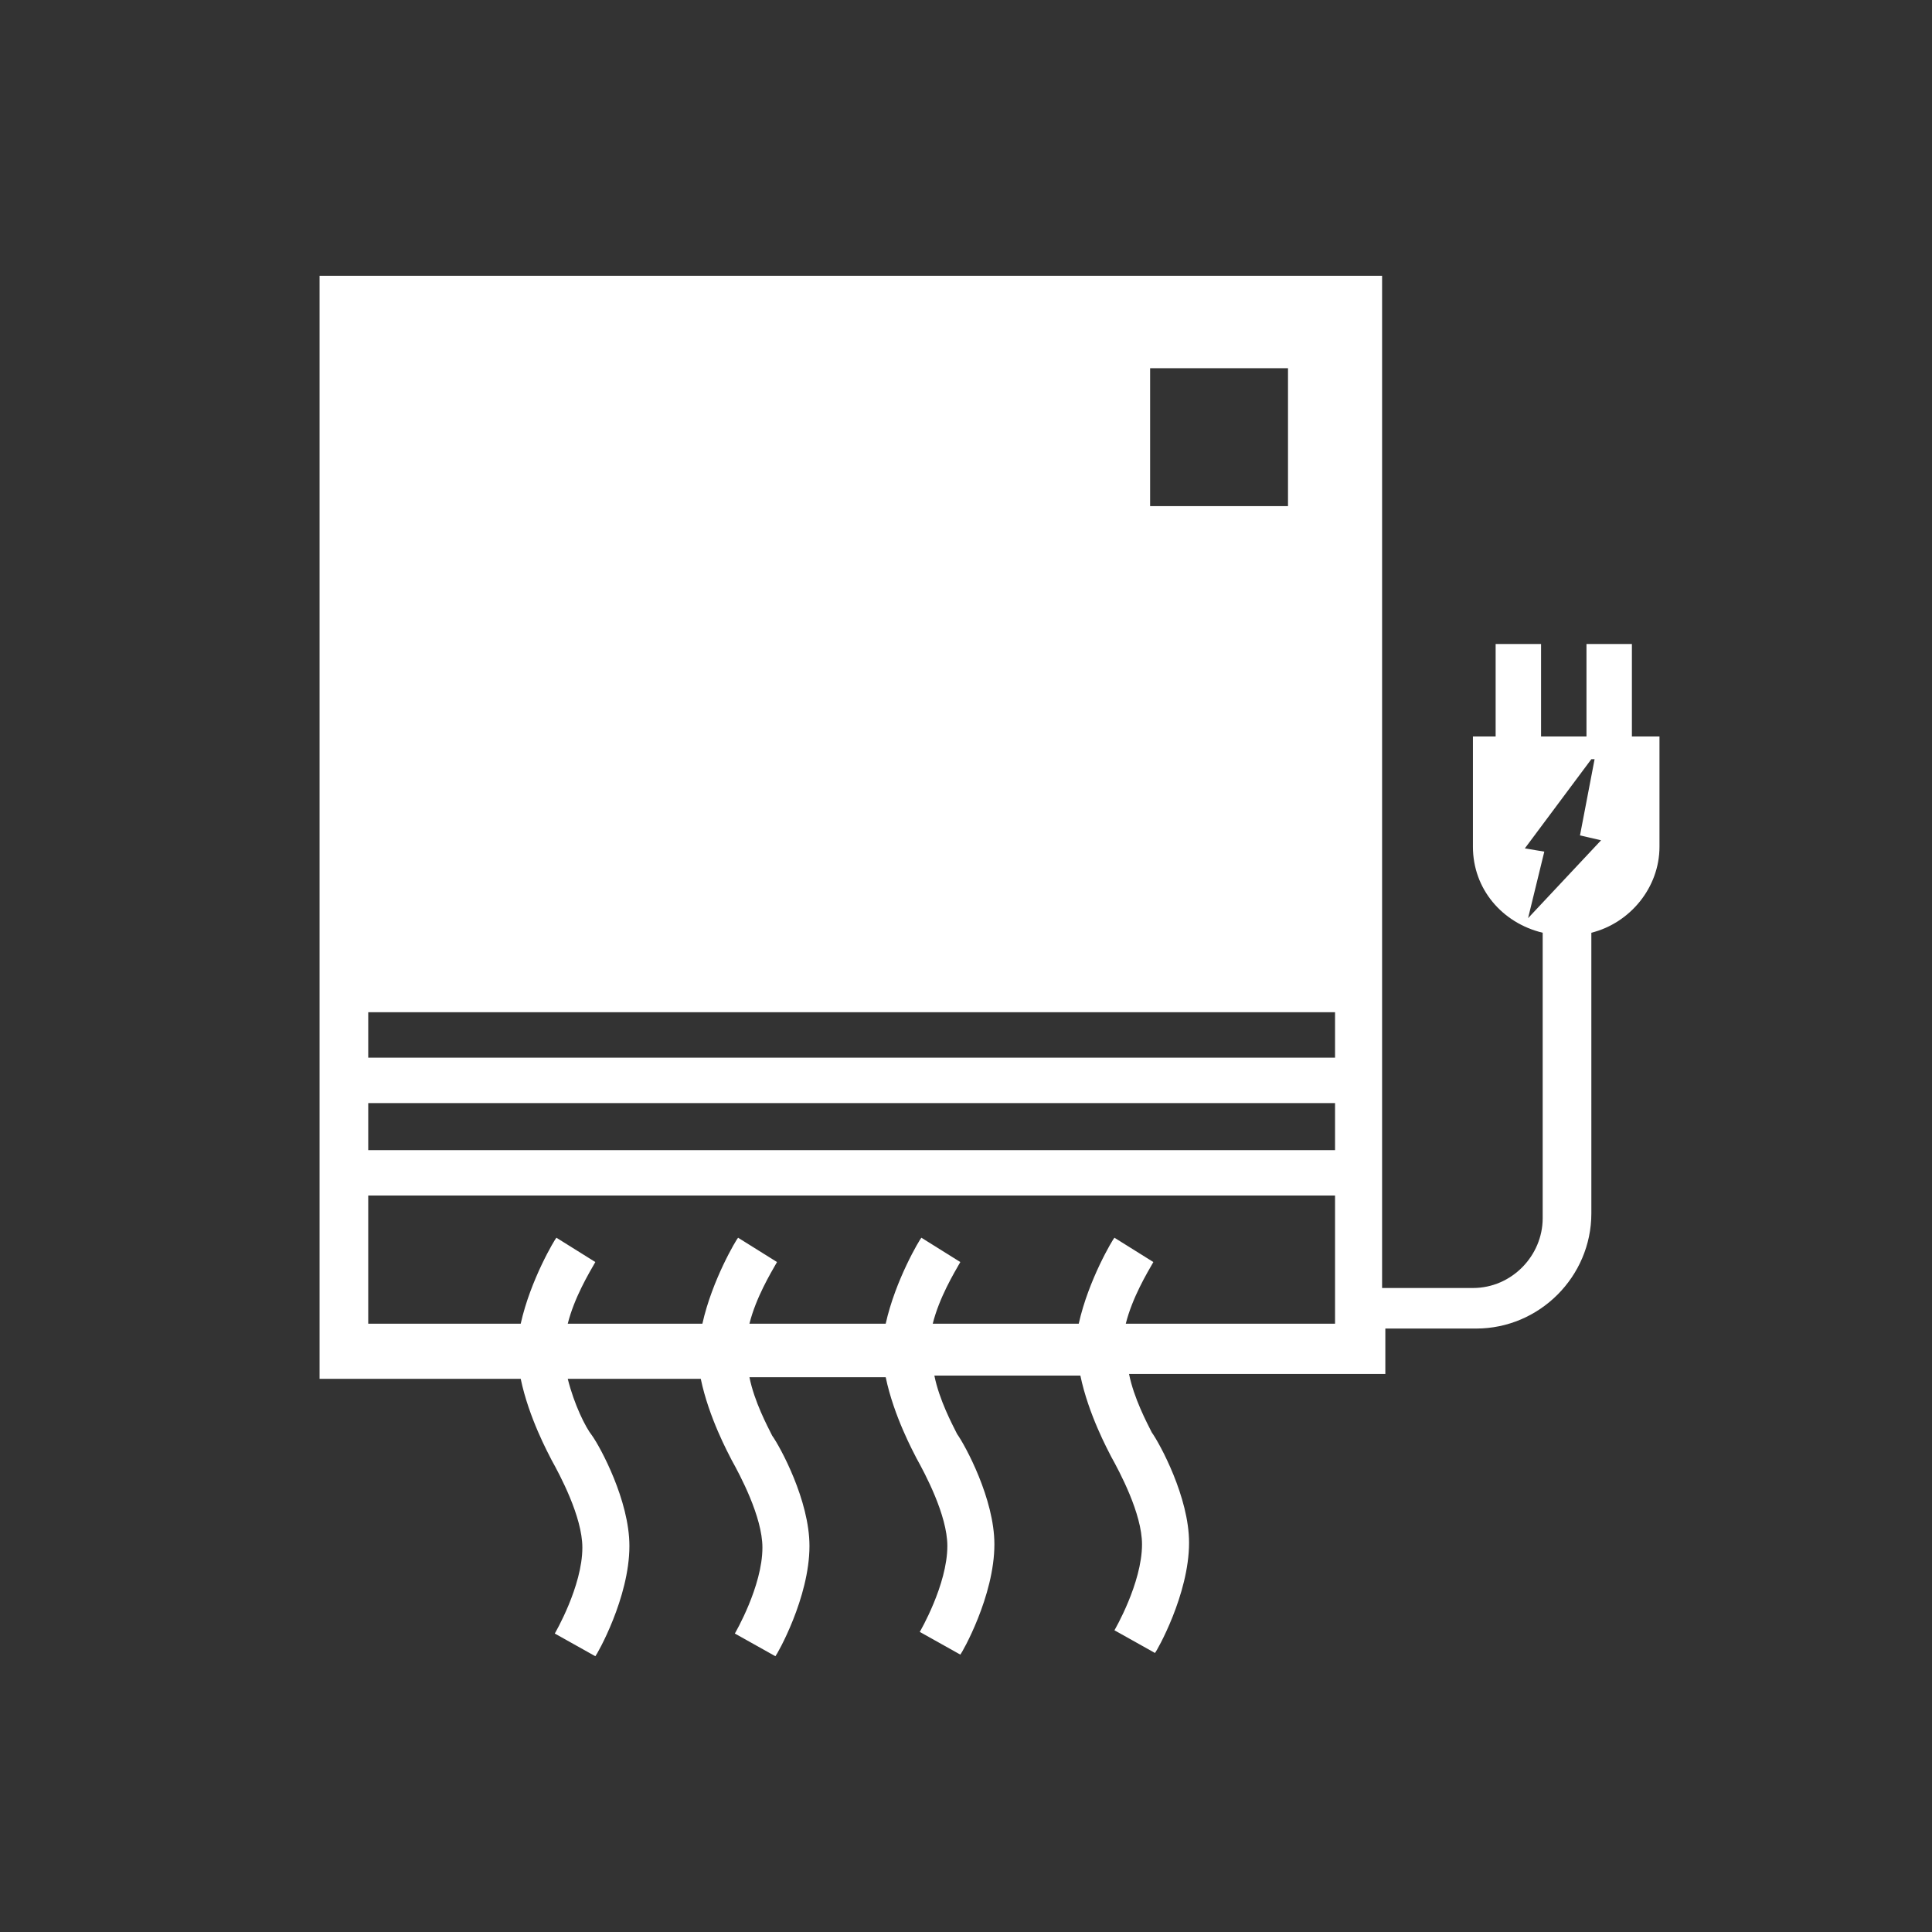 <?xml version="1.0" encoding="utf-8"?>
<!-- Generator: Adobe Illustrator 21.0.2, SVG Export Plug-In . SVG Version: 6.00 Build 0)  -->
<svg version="1.1" id="icon" xmlns="http://www.w3.org/2000/svg" xmlns:xlink="http://www.w3.org/1999/xlink" x="0px" y="0px"
	 viewBox="0 0 119.1 119.1" style="enable-background:new 0 0 119.1 119.1;" xml:space="preserve">
<rect x="0" y="0" width="119.1" height="119.1" fill="#333333" stroke="none"/>
<style type="text/css">
	.st0{fill:none;}
	.st1{fill:#FFFFFF;}
</style>
<g>
	<rect x="22.7" y="68" class="st0" width="59.6" height="2.8"/>
	<path class="st0" d="M22.7,81.6h9.4c0.5-2.6,2.1-5.2,2.2-5.3l2.4,1.5c-0.4,0.6-1.2,2.2-1.7,3.8h8.2c0.5-2.6,2.1-5.2,2.2-5.3
		l2.4,1.5c-0.4,0.6-1.2,2.2-1.7,3.8h8.4c0.5-2.6,2.1-5.2,2.2-5.3l2.4,1.5c-0.4,0.6-1.2,2.2-1.7,3.8h9c0.5-2.6,2.1-5.2,2.2-5.3
		l2.4,1.5c-0.4,0.6-1.2,2.2-1.7,3.8h12.9v-7.9H22.7V81.6z"/>
	<rect x="70.9" y="22.7" class="st0" width="8.5" height="8.5"/>
	<rect x="22.7" y="62.4" class="st0" width="59.6" height="2.8"/>
	<polygon class="st0" points="98.3,46.8 98.1,46.8 94,52.3 95.1,52.5 94.2,56.6 98.7,51.8 97.4,51.5 	"/>
	<path class="st1" d="M100.6,45.4v-5.7h-2.8v5.7H95v-5.7h-2.8v5.7h-1.4v6.8c0,2.6,1.8,4.7,4.3,5.3v17.6c0,2.3-1.9,4.3-4.3,4.3h-5.6
		V17H19.7v68h12.4c0.5,2.4,1.7,4.6,1.9,5l0,0c0.5,0.9,1.9,3.5,1.9,5.4c0,2.4-1.7,5.3-1.7,5.3l2.5,1.4c0.1-0.1,2.1-3.6,2.1-6.8
		c0-2.8-1.8-6.1-2.3-6.8l0,0C36.1,88,35.4,86.6,35,85h8.2c0.5,2.4,1.7,4.6,1.9,5l0,0c0.5,0.9,1.9,3.5,1.9,5.4c0,2.4-1.7,5.3-1.7,5.3
		l2.5,1.4c0.1-0.1,2.1-3.6,2.1-6.8c0-2.8-1.8-6.1-2.3-6.8l0,0c-0.3-0.6-1.1-2.1-1.4-3.6h8.4c0.5,2.4,1.7,4.6,1.9,5l0,0
		c0.5,0.9,1.9,3.5,1.9,5.4c0,2.4-1.7,5.3-1.7,5.3l2.5,1.4c0.1-0.1,2.1-3.6,2.1-6.8c0-2.8-1.8-6.1-2.3-6.8l0,0
		c-0.3-0.6-1.1-2.1-1.4-3.6h9c0.5,2.4,1.7,4.6,1.9,5l0,0c0.5,0.9,1.9,3.5,1.9,5.4c0,2.4-1.7,5.3-1.7,5.3l2.5,1.4
		c0.1-0.1,2.1-3.6,2.1-6.8c0-2.8-1.8-6.1-2.3-6.8l0,0c-0.3-0.6-1.1-2.1-1.4-3.6h15.8v-2.8h5.6c3.9,0,7.1-3.2,7.1-7.1V57.5
		c2.4-0.6,4.2-2.8,4.2-5.3l0-6.8H100.6z M70.9,22.7h8.5v8.5h-8.5V22.7z M82.3,81.6H69.4c0.4-1.6,1.3-3.1,1.7-3.8l-2.4-1.5
		c-0.1,0.1-1.6,2.6-2.2,5.3h-9c0.4-1.6,1.3-3.1,1.7-3.8l-2.4-1.5c-0.1,0.1-1.6,2.6-2.2,5.3h-8.4c0.4-1.6,1.3-3.1,1.7-3.8l-2.4-1.5
		c-0.1,0.1-1.6,2.6-2.2,5.3H35c0.4-1.6,1.3-3.1,1.7-3.8l-2.4-1.5c-0.1,0.1-1.6,2.6-2.2,5.3h-9.4v-7.9h59.6V81.6z M82.3,70.9H22.7V68
		h59.6V70.9z M82.3,65.2H22.7v-2.8h59.6V65.2z M94.2,56.6l1-4.1L94,52.3l4.1-5.5h0.2l-0.9,4.7l1.3,0.3L94.2,56.6z"/>
</g>
</svg>
